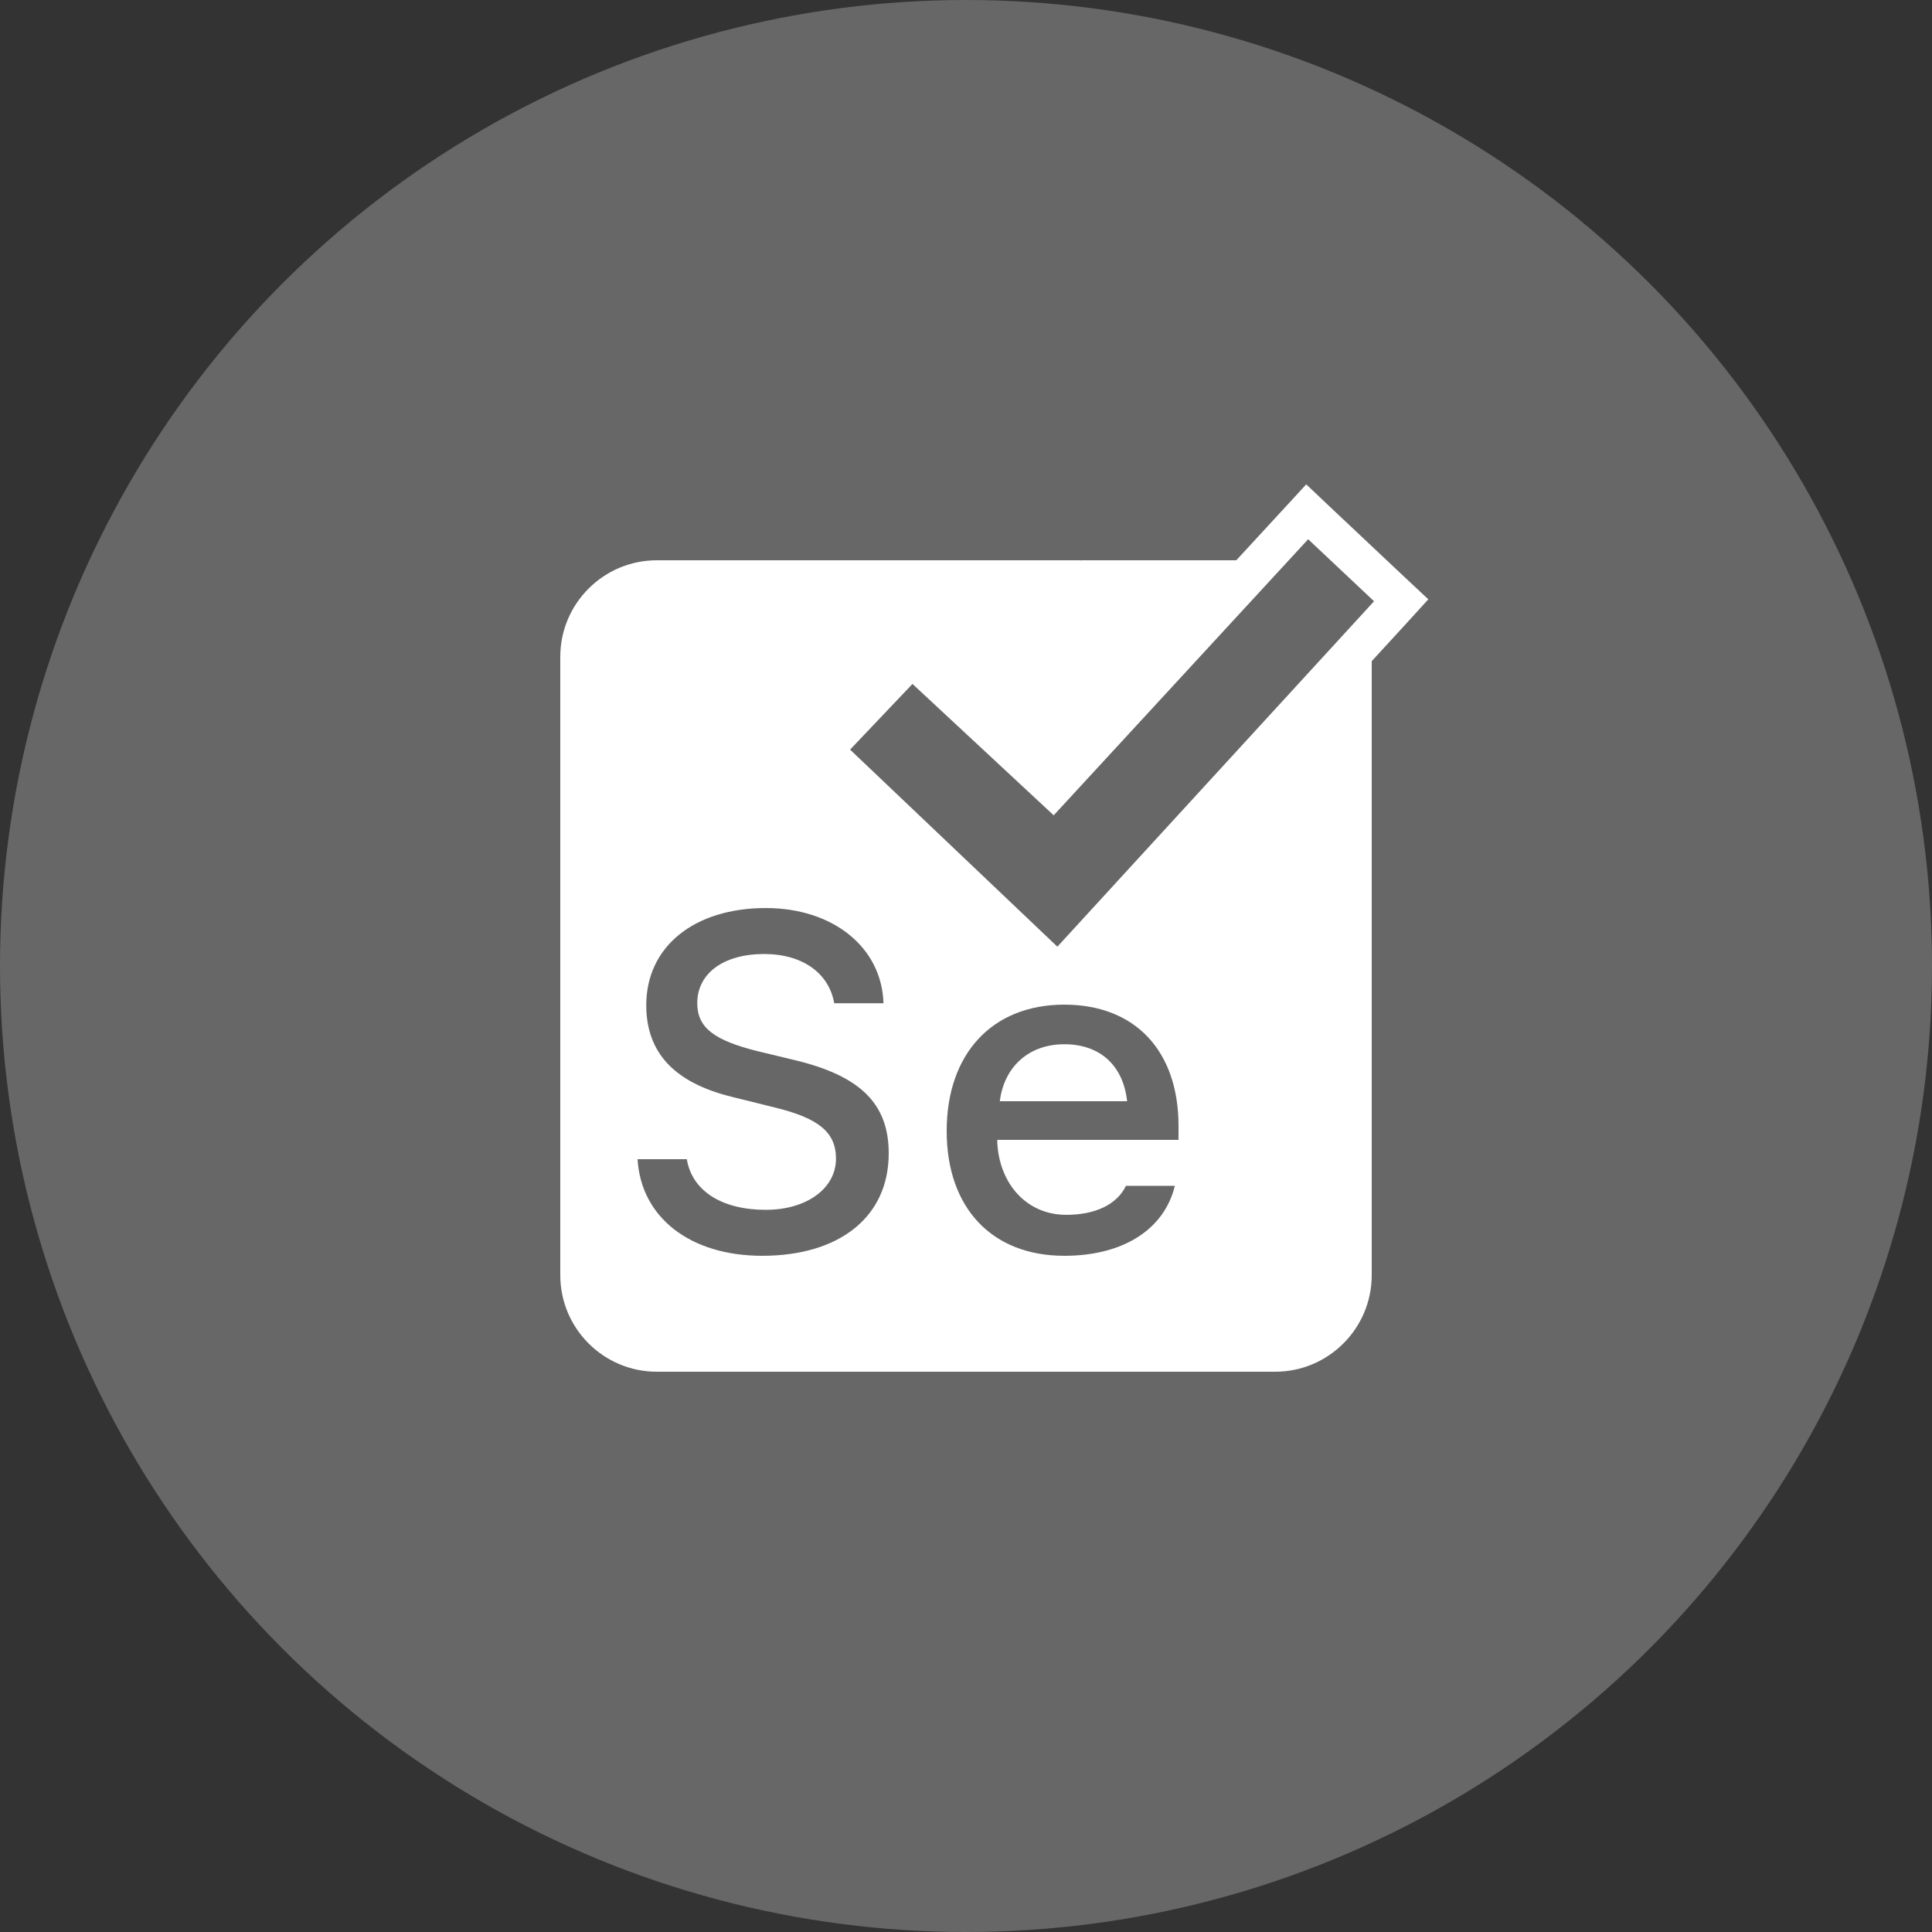 <svg width="48" height="48" viewBox="0 0 48 48" fill="none" xmlns="http://www.w3.org/2000/svg">
<rect x="0" y="0" width="48" height="48" fill="#333333" stroke="none"/>
<circle cx="24" cy="24" r="24" fill="#676767"/>
<path d="M34.795 14.242L33.158 12.701L32.453 12.034L31.795 12.749L30.715 13.92H26.875C26.866 13.92 26.856 13.92 26.846 13.925C26.837 13.92 26.832 13.92 26.822 13.92H16.32C14.995 13.92 13.92 14.995 13.92 16.32V31.68C13.92 33.005 14.995 34.08 16.32 34.08H31.68C33.005 34.08 34.08 33.005 34.08 31.68V16.426L34.848 15.59L35.486 14.89L34.795 14.242ZM18.936 31.2C17.15 31.2 15.926 30.25 15.84 28.8H17.064C17.194 29.587 17.933 30.058 19.027 30.058C20.03 30.058 20.77 29.534 20.77 28.786C20.77 28.128 20.333 27.778 19.243 27.514L18.197 27.254C16.757 26.904 16.056 26.155 16.056 24.974C16.056 23.525 17.237 22.56 19.027 22.56C20.683 22.56 21.907 23.525 21.95 24.926H20.726C20.597 24.182 19.944 23.702 18.984 23.702C17.976 23.702 17.323 24.182 17.323 24.926C17.323 25.541 17.76 25.848 18.806 26.112L19.723 26.333C21.384 26.726 22.08 27.427 22.08 28.656C22.08 30.235 20.856 31.2 18.936 31.2ZM29.28 28.32H24.777V28.382C24.826 29.4 25.497 30.182 26.491 30.182C27.211 30.182 27.749 29.928 27.974 29.462H29.189C28.92 30.562 27.883 31.2 26.443 31.2C24.643 31.2 23.52 30.01 23.52 28.099C23.52 26.189 24.643 24.96 26.443 24.96C28.2 24.96 29.28 26.107 29.28 27.974V28.32ZM26.27 23.52L21.12 18.624L22.67 16.992L26.179 20.256L32.501 13.397L34.138 14.938L26.27 23.52ZM26.443 25.944C25.555 25.944 24.945 26.51 24.84 27.36H28.003C27.907 26.477 27.336 25.944 26.443 25.944Z" fill="white"/>
</svg>
